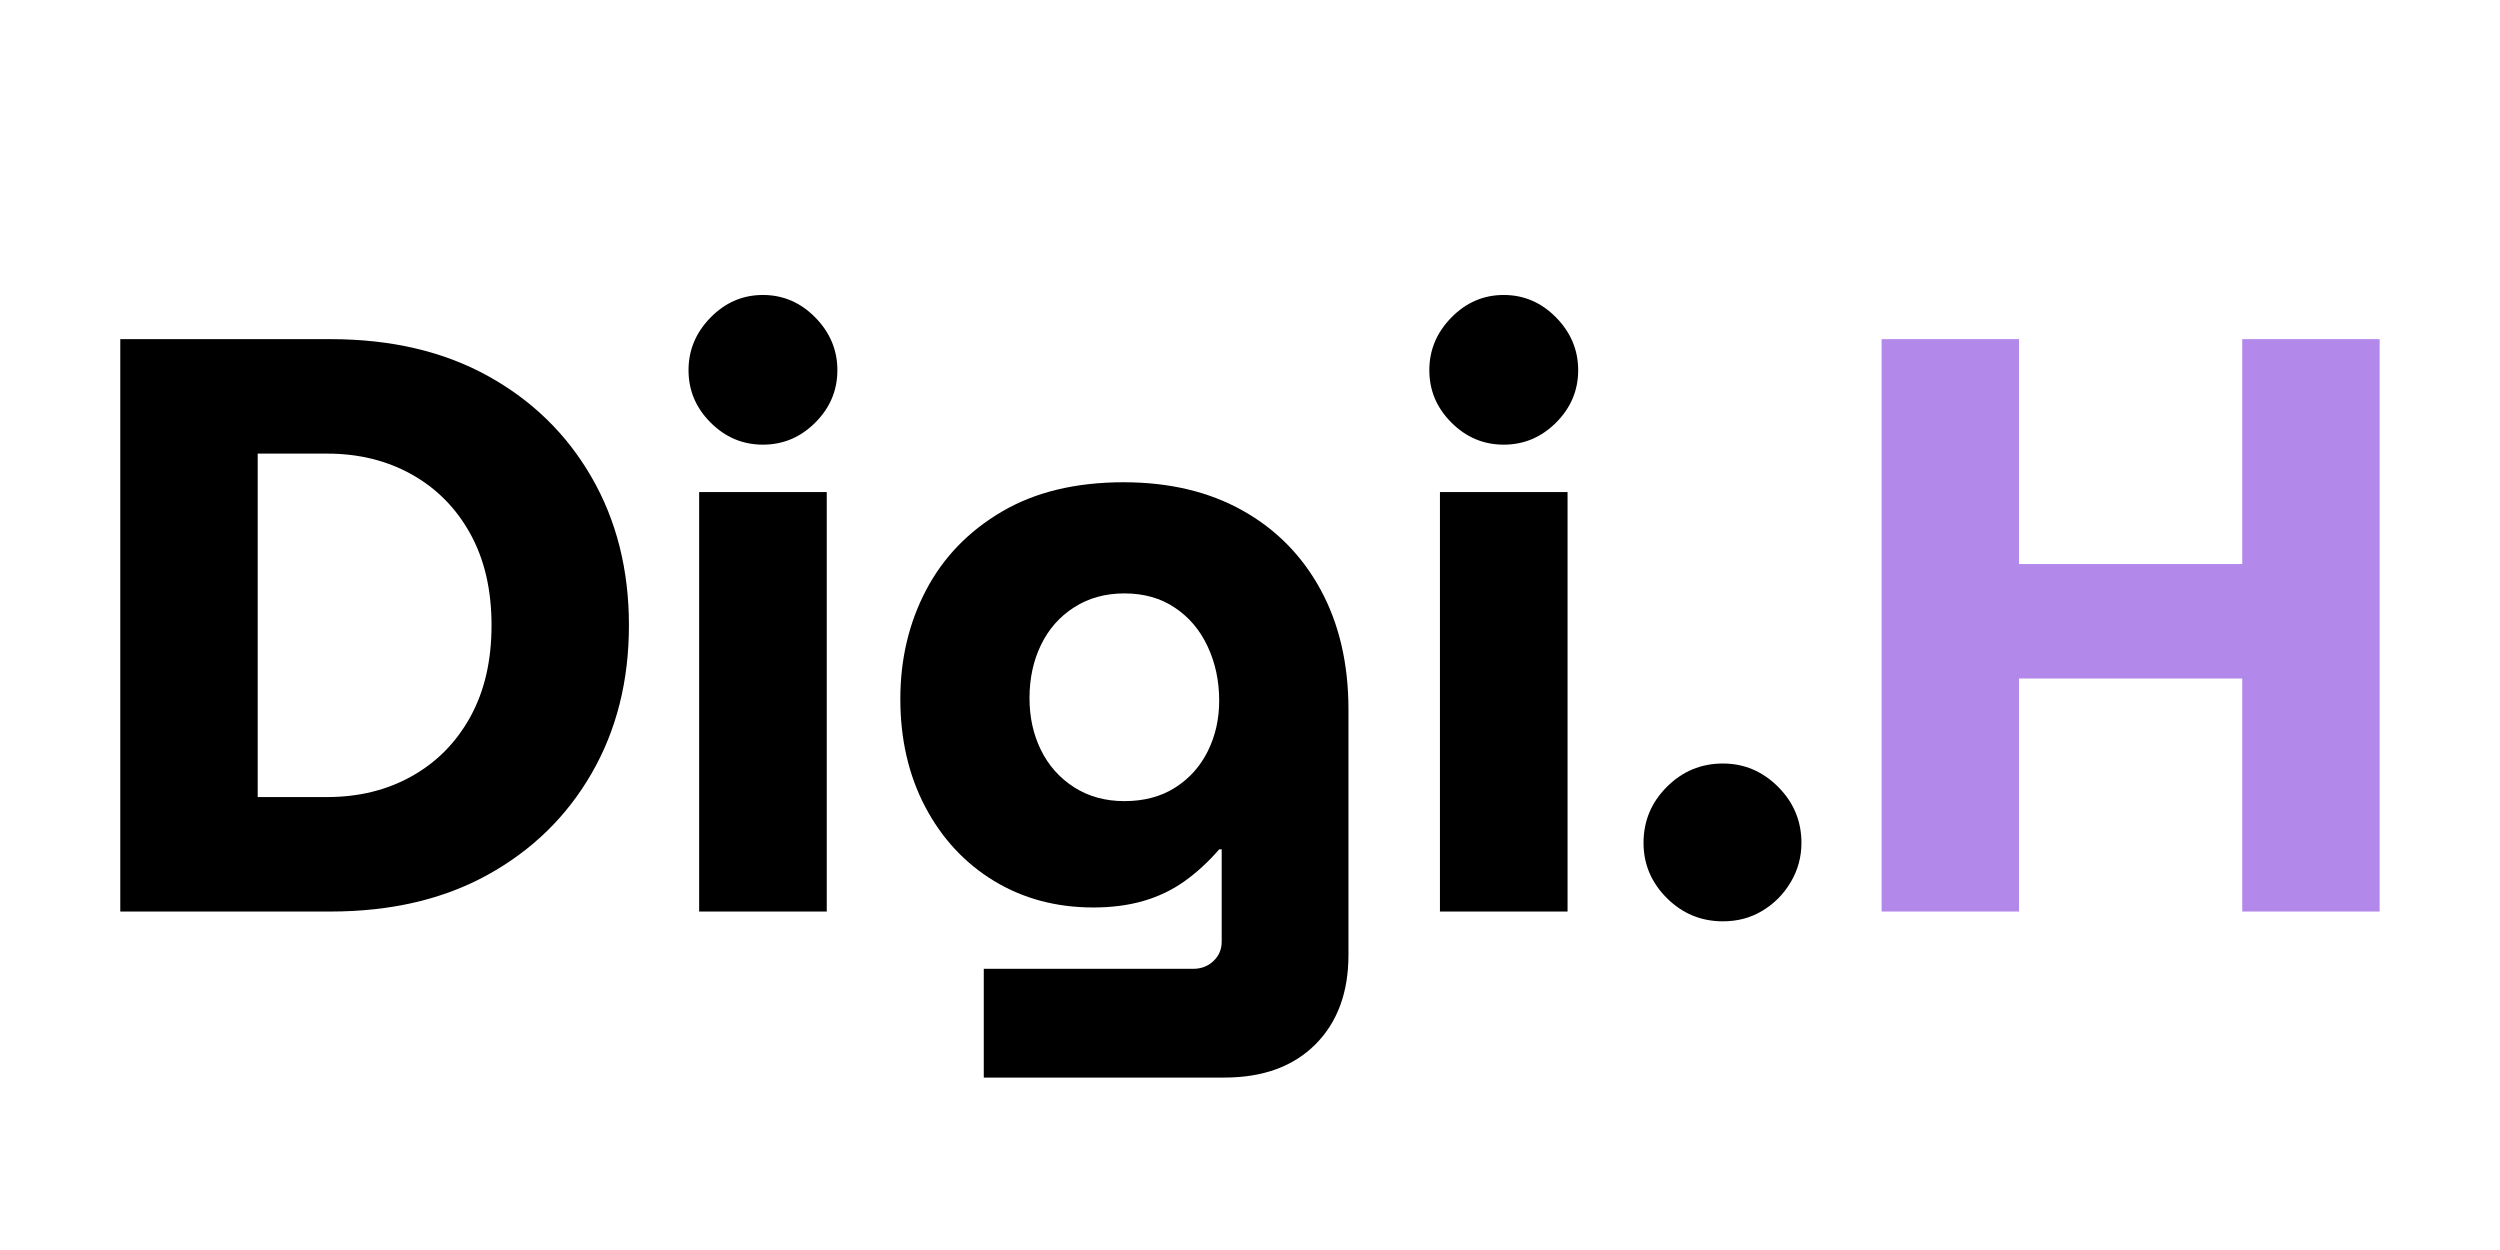 <svg xmlns="http://www.w3.org/2000/svg" xmlns:xlink="http://www.w3.org/1999/xlink" width="500" viewBox="0 0 375 187.5" height="250" preserveAspectRatio="xMidYMid meet"><defs><g></g></defs><g fill="#000000" fill-opacity="1"><g transform="translate(10.559, 136.73)"><g><path d="M 7.484 0 L 7.484 -85.859 L 39 -85.859 C 48.082 -85.859 55.953 -84.02 62.609 -80.344 C 69.273 -76.664 74.469 -71.594 78.188 -65.125 C 81.914 -58.664 83.781 -51.27 83.781 -42.938 C 83.781 -34.594 81.914 -27.191 78.188 -20.734 C 74.469 -14.273 69.273 -9.203 62.609 -5.516 C 55.953 -1.836 48.082 0 39 0 Z M 28.094 -17.172 L 38.516 -17.172 C 43.254 -17.172 47.484 -18.211 51.203 -20.297 C 54.93 -22.379 57.859 -25.344 59.984 -29.188 C 62.109 -33.031 63.172 -37.613 63.172 -42.938 C 63.172 -48.25 62.109 -52.828 59.984 -56.672 C 57.859 -60.516 54.93 -63.477 51.203 -65.562 C 47.484 -67.645 43.254 -68.688 38.516 -68.688 L 28.094 -68.688 Z M 28.094 -17.172 "></path></g></g></g><g fill="#000000" fill-opacity="1"><g transform="translate(97.763, 136.73)"><g><path d="M 7.109 0 L 7.109 -62.922 L 26.25 -62.922 L 26.25 0 Z M 16.672 -70.031 C 13.648 -70.031 11.035 -71.133 8.828 -73.344 C 6.617 -75.551 5.516 -78.172 5.516 -81.203 C 5.516 -84.223 6.617 -86.859 8.828 -89.109 C 11.035 -91.359 13.648 -92.484 16.672 -92.484 C 19.703 -92.484 22.32 -91.359 24.531 -89.109 C 26.738 -86.859 27.844 -84.223 27.844 -81.203 C 27.844 -78.172 26.738 -75.551 24.531 -73.344 C 22.32 -71.133 19.703 -70.031 16.672 -70.031 Z M 16.672 -70.031 "></path></g></g></g><g fill="#000000" fill-opacity="1"><g transform="translate(130.878, 136.73)"><g><path d="M 16.688 24.906 L 16.688 8.594 L 48.078 8.594 C 49.305 8.594 50.328 8.203 51.141 7.422 C 51.961 6.641 52.375 5.676 52.375 4.531 L 52.375 -9.328 L 52 -9.328 C 50.363 -7.441 48.625 -5.844 46.781 -4.531 C 44.945 -3.227 42.906 -2.25 40.656 -1.594 C 38.406 -0.938 35.895 -0.609 33.125 -0.609 C 27.562 -0.609 22.594 -1.938 18.219 -4.594 C 13.844 -7.258 10.406 -10.961 7.906 -15.703 C 5.414 -20.441 4.172 -25.836 4.172 -31.891 C 4.172 -37.859 5.457 -43.297 8.031 -48.203 C 10.602 -53.109 14.383 -57.031 19.375 -59.969 C 24.363 -62.914 30.457 -64.391 37.656 -64.391 C 44.52 -64.391 50.469 -62.977 55.5 -60.156 C 60.531 -57.344 64.438 -53.379 67.219 -48.266 C 70 -43.148 71.391 -37.16 71.391 -30.297 L 71.391 6.5 C 71.391 12.145 69.734 16.625 66.422 19.938 C 63.109 23.25 58.551 24.906 52.75 24.906 Z M 37.781 -16.562 C 40.719 -16.562 43.25 -17.234 45.375 -18.578 C 47.508 -19.93 49.145 -21.75 50.281 -24.031 C 51.426 -26.32 52 -28.859 52 -31.641 C 52 -34.586 51.426 -37.285 50.281 -39.734 C 49.145 -42.191 47.508 -44.133 45.375 -45.562 C 43.25 -47 40.719 -47.719 37.781 -47.719 C 34.914 -47.719 32.398 -47.02 30.234 -45.625 C 28.066 -44.238 26.41 -42.359 25.266 -39.984 C 24.117 -37.609 23.547 -34.953 23.547 -32.016 C 23.547 -29.148 24.117 -26.551 25.266 -24.219 C 26.41 -21.895 28.066 -20.035 30.234 -18.641 C 32.398 -17.254 34.914 -16.562 37.781 -16.562 Z M 37.781 -16.562 "></path></g></g></g><g fill="#000000" fill-opacity="1"><g transform="translate(208.883, 136.73)"><g><path d="M 7.109 0 L 7.109 -62.922 L 26.25 -62.922 L 26.25 0 Z M 16.672 -70.031 C 13.648 -70.031 11.035 -71.133 8.828 -73.344 C 6.617 -75.551 5.516 -78.172 5.516 -81.203 C 5.516 -84.223 6.617 -86.859 8.828 -89.109 C 11.035 -91.359 13.648 -92.484 16.672 -92.484 C 19.703 -92.484 22.32 -91.359 24.531 -89.109 C 26.738 -86.859 27.844 -84.223 27.844 -81.203 C 27.844 -78.172 26.738 -75.551 24.531 -73.344 C 22.32 -71.133 19.703 -70.031 16.672 -70.031 Z M 16.672 -70.031 "></path></g></g></g><g fill="#000000" fill-opacity="1"><g transform="translate(241.998, 136.73)"><g><path d="M 16.438 1.469 C 13.164 1.469 10.363 0.305 8.031 -2.016 C 5.695 -4.348 4.531 -7.109 4.531 -10.297 C 4.531 -13.566 5.695 -16.367 8.031 -18.703 C 10.363 -21.035 13.164 -22.203 16.438 -22.203 C 19.625 -22.203 22.383 -21.035 24.719 -18.703 C 27.051 -16.367 28.219 -13.566 28.219 -10.297 C 28.219 -8.172 27.68 -6.207 26.609 -4.406 C 25.547 -2.613 24.133 -1.188 22.375 -0.125 C 20.625 0.938 18.645 1.469 16.438 1.469 Z M 16.438 1.469 "></path></g></g></g><g fill="#b388eb" fill-opacity="1"><g transform="translate(274.757, 136.73)"><g><path d="M 7.484 0 L 7.484 -85.859 L 28.094 -85.859 L 28.094 -52.125 L 61.578 -52.125 L 61.578 -85.859 L 82.188 -85.859 L 82.188 0 L 61.578 0 L 61.578 -34.953 L 28.094 -34.953 L 28.094 0 Z M 7.484 0 "></path></g></g></g></svg>